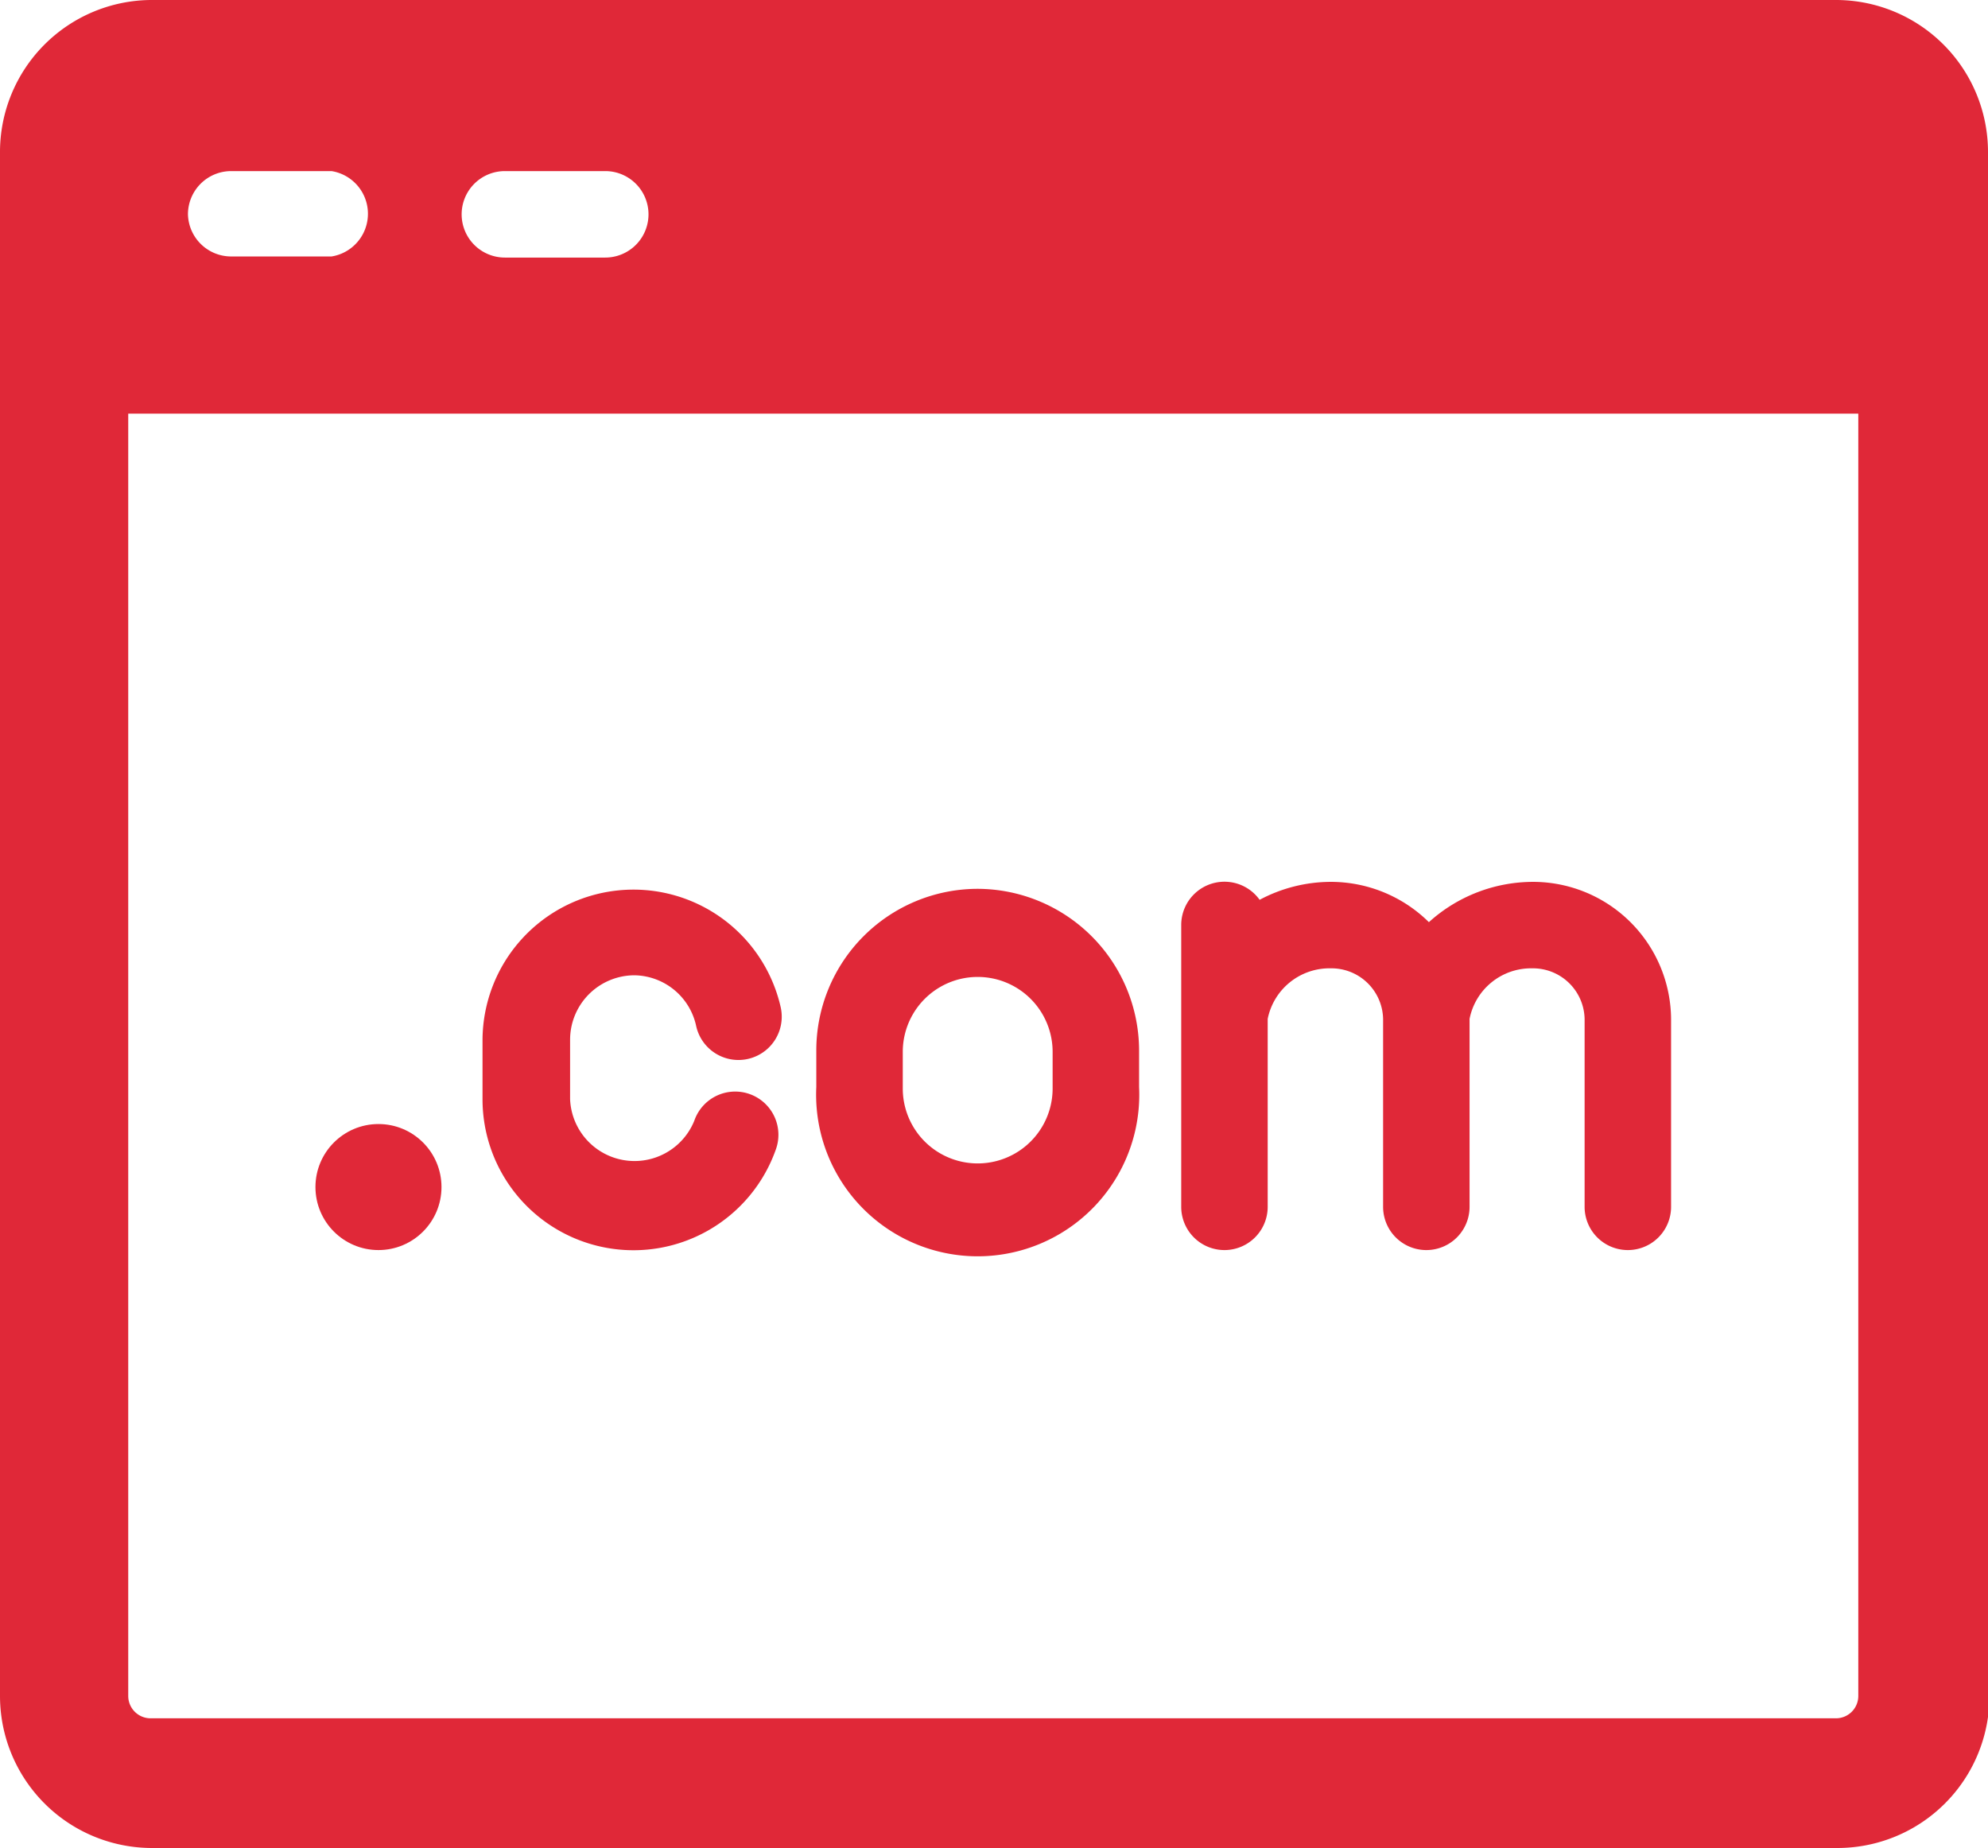 <svg xmlns="http://www.w3.org/2000/svg" viewBox="0 0 54.26 50.44"><defs><style>.cls-1{fill:#e02838;}</style></defs><title>asset-business-website</title><g id="Layer_2" data-name="Layer 2"><g id="Icons"><g id="_5" data-name="5"><path class="cls-1" d="M54.26,4.15A4.15,4.15,0,0,0,50.11,0h-46A4.15,4.15,0,0,0,0,4.15V9.52H0V46.29a4.15,4.15,0,0,0,4.15,4.15h46a4.15,4.15,0,0,0,4.15-4.15V9.54h0ZM5.13,5.85A1.18,1.18,0,0,1,6.31,4.67H9.05A1.18,1.18,0,0,1,9.05,7H6.31A1.18,1.18,0,0,1,5.13,5.85Zm7.47,0a1.18,1.18,0,0,1,1.18-1.18h2.74a1.18,1.18,0,0,1,0,2.36H13.78A1.18,1.18,0,0,1,12.6,5.85ZM50.11,46.9h-46a.61.61,0,0,1-.61-.61v-35H50.72v35A.61.61,0,0,1,50.11,46.9Z"/><circle class="cls-1" cx="10.33" cy="32.4" r="1.72"/><path class="cls-1" d="M26.68,24.26a4.41,4.41,0,0,0-4.4,4.41v1a4.41,4.41,0,1,0,8.81,0v-1A4.42,4.42,0,0,0,26.68,24.26Zm2.05,5.45a2,2,0,1,1-4.09,0v-1a2,2,0,1,1,4.09,0Z"/><path class="cls-1" d="M17.32,26.62A1.75,1.75,0,0,1,19,28a1.18,1.18,0,0,0,2.31-.5,4.12,4.12,0,0,0-8.14.87V30a4.12,4.12,0,0,0,8,1.39,1.18,1.18,0,1,0-2.22-.8A1.76,1.76,0,0,1,15.56,30V28.38A1.76,1.76,0,0,1,17.32,26.62Z"/><path class="cls-1" d="M41.86,24.07A4.24,4.24,0,0,0,39,25.17a3.81,3.81,0,0,0-2.68-1.1,4.14,4.14,0,0,0-1.94.49,1.18,1.18,0,0,0-2.14.69v7.69a1.18,1.18,0,1,0,2.36,0V27.81a1.72,1.72,0,0,1,1.72-1.38,1.41,1.41,0,0,1,1.43,1.38v5.13a1.18,1.18,0,0,0,2.36,0V27.81a1.71,1.71,0,0,1,1.71-1.38,1.41,1.41,0,0,1,1.43,1.38v5.13a1.18,1.18,0,0,0,2.36,0V27.81A3.77,3.77,0,0,0,41.86,24.07Z"/></g></g></g></svg>